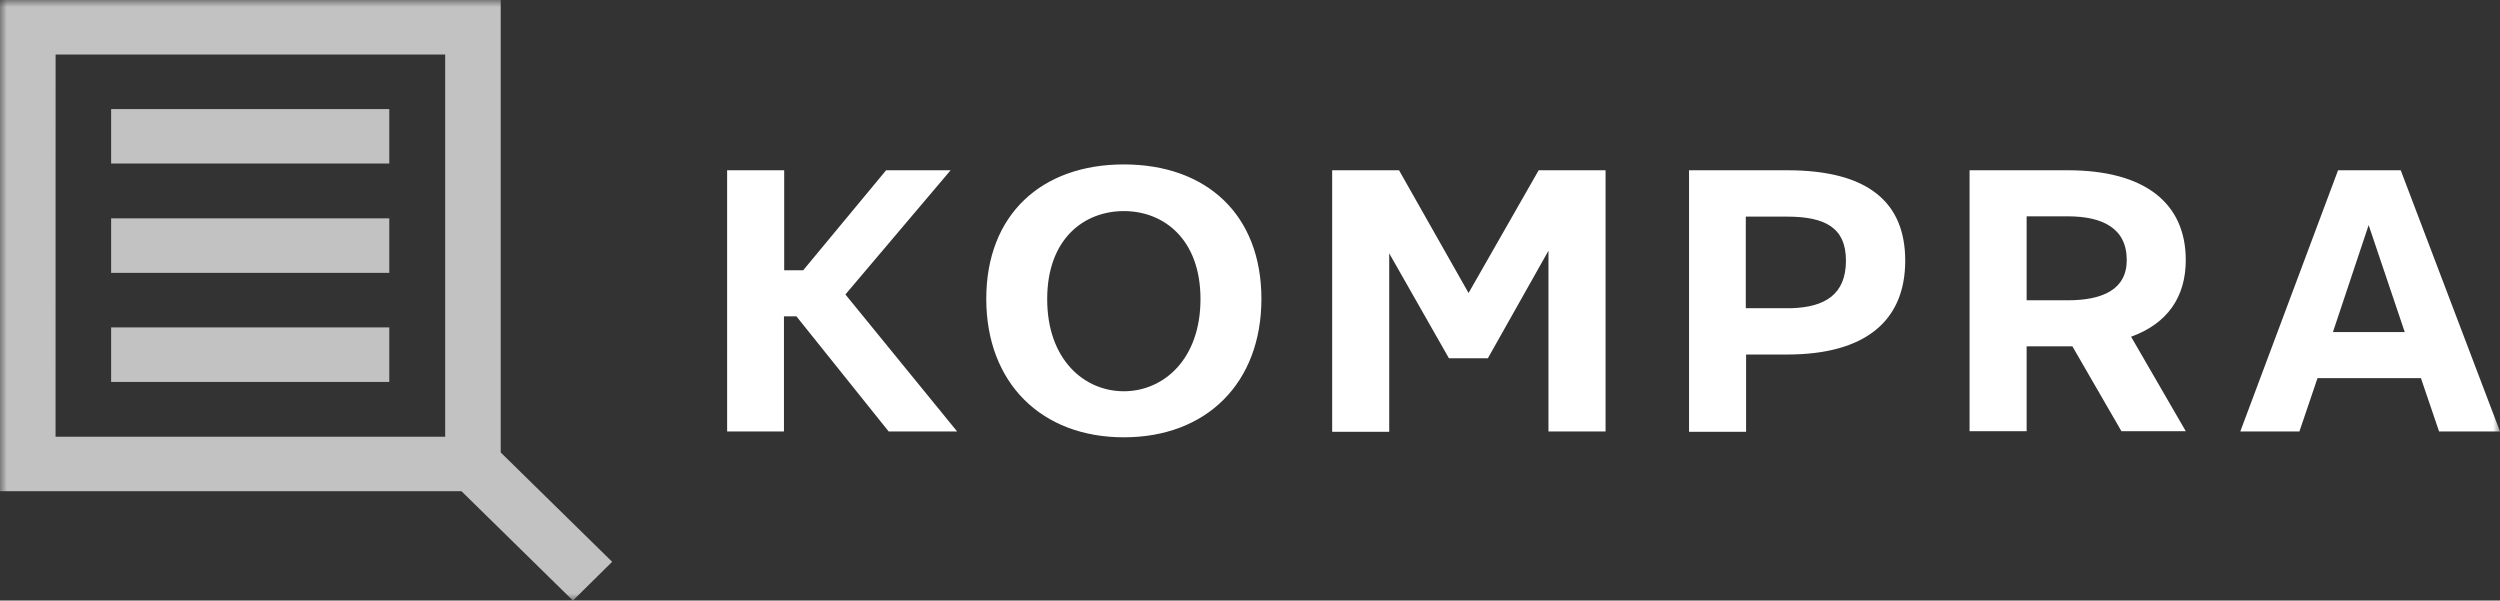 <svg width="179" height="43" viewBox="0 0 179 43" fill="none" xmlns="http://www.w3.org/2000/svg">
<rect x="0" y="0" width="179" height="43" fill="#333333" stroke="none"/>
<g clip-path="url(#clip0_106_8495)">
<mask id="mask0_106_8495" style="mask-type:luminance" maskUnits="userSpaceOnUse" x="0" y="0" width="179" height="43">
<path d="M0 0H179V43H0V0Z" fill="white"/>
</mask>
<g mask="url(#mask0_106_8495)">
<path d="M52.062 12.191H56.148V19.351H57.509L63.446 12.191H68.064L60.531 21.083L68.531 30.894H63.629L57.023 22.649H56.131V30.894H52.063L52.062 12.191ZM80.466 11.773C86.382 11.773 90.317 15.364 90.317 21.396C90.317 27.428 86.382 31.311 80.468 31.311C74.555 31.311 70.617 27.408 70.617 21.396C70.617 15.384 74.552 11.773 80.468 11.773H80.466ZM80.466 28.014C83.317 28.014 85.955 25.717 85.955 21.417C85.955 17.117 83.319 15.114 80.468 15.114C77.617 15.114 74.979 17.097 74.979 21.417C74.979 25.738 77.617 28.014 80.468 28.014H80.466ZM95.383 12.191H100.171L105.149 20.979L110.169 12.191H114.958V30.894H110.87V17.952L106.53 25.654H103.745L99.468 18.14V30.915H95.383V12.191ZM120.935 12.191H127.967C133.733 12.191 136.414 14.466 136.414 18.662C136.414 23.003 133.52 25.383 127.967 25.383H125.02V30.915H120.935V12.191ZM128.319 22.065C130.637 21.981 132.17 21.104 132.17 18.662C132.17 16.282 130.659 15.51 127.935 15.51H124.999V22.065H128.319ZM141.021 12.191H148.053C153.607 12.191 156.501 14.571 156.501 18.62C156.501 21.271 155.182 23.171 152.586 24.11L156.501 30.873H151.894L148.384 24.799H145.107V30.873H141.021V12.191ZM148.041 21.501C150.551 21.501 152.275 20.728 152.275 18.62C152.275 16.345 150.551 15.489 148.041 15.489H145.107V21.501L148.041 21.501ZM167.402 12.191H171.892L179 30.894H174.638L173.339 27.074H165.934L164.637 30.894H160.404L167.405 12.191L167.402 12.191ZM172.18 23.776L169.595 16.116L167.038 23.776H172.18Z" fill="white"/>
<path d="M7.957 7.807H27.873V11.71H7.957V7.807ZM7.957 15.634H27.873V19.538H7.957V15.634ZM7.957 23.441H27.873V27.345H7.957V23.441ZM43.83 40.224L35.851 32.396V0H0V35.172H33.043L41.021 43L43.83 40.224ZM3.981 3.903H31.875V31.269H3.978L3.981 3.903Z" fill="#C2C2C2"/>
</g>
</g>
<defs>
<clipPath id="clip0_106_8495">
<rect width="179" height="43" fill="white"/>
</clipPath>
</defs>
</svg>
